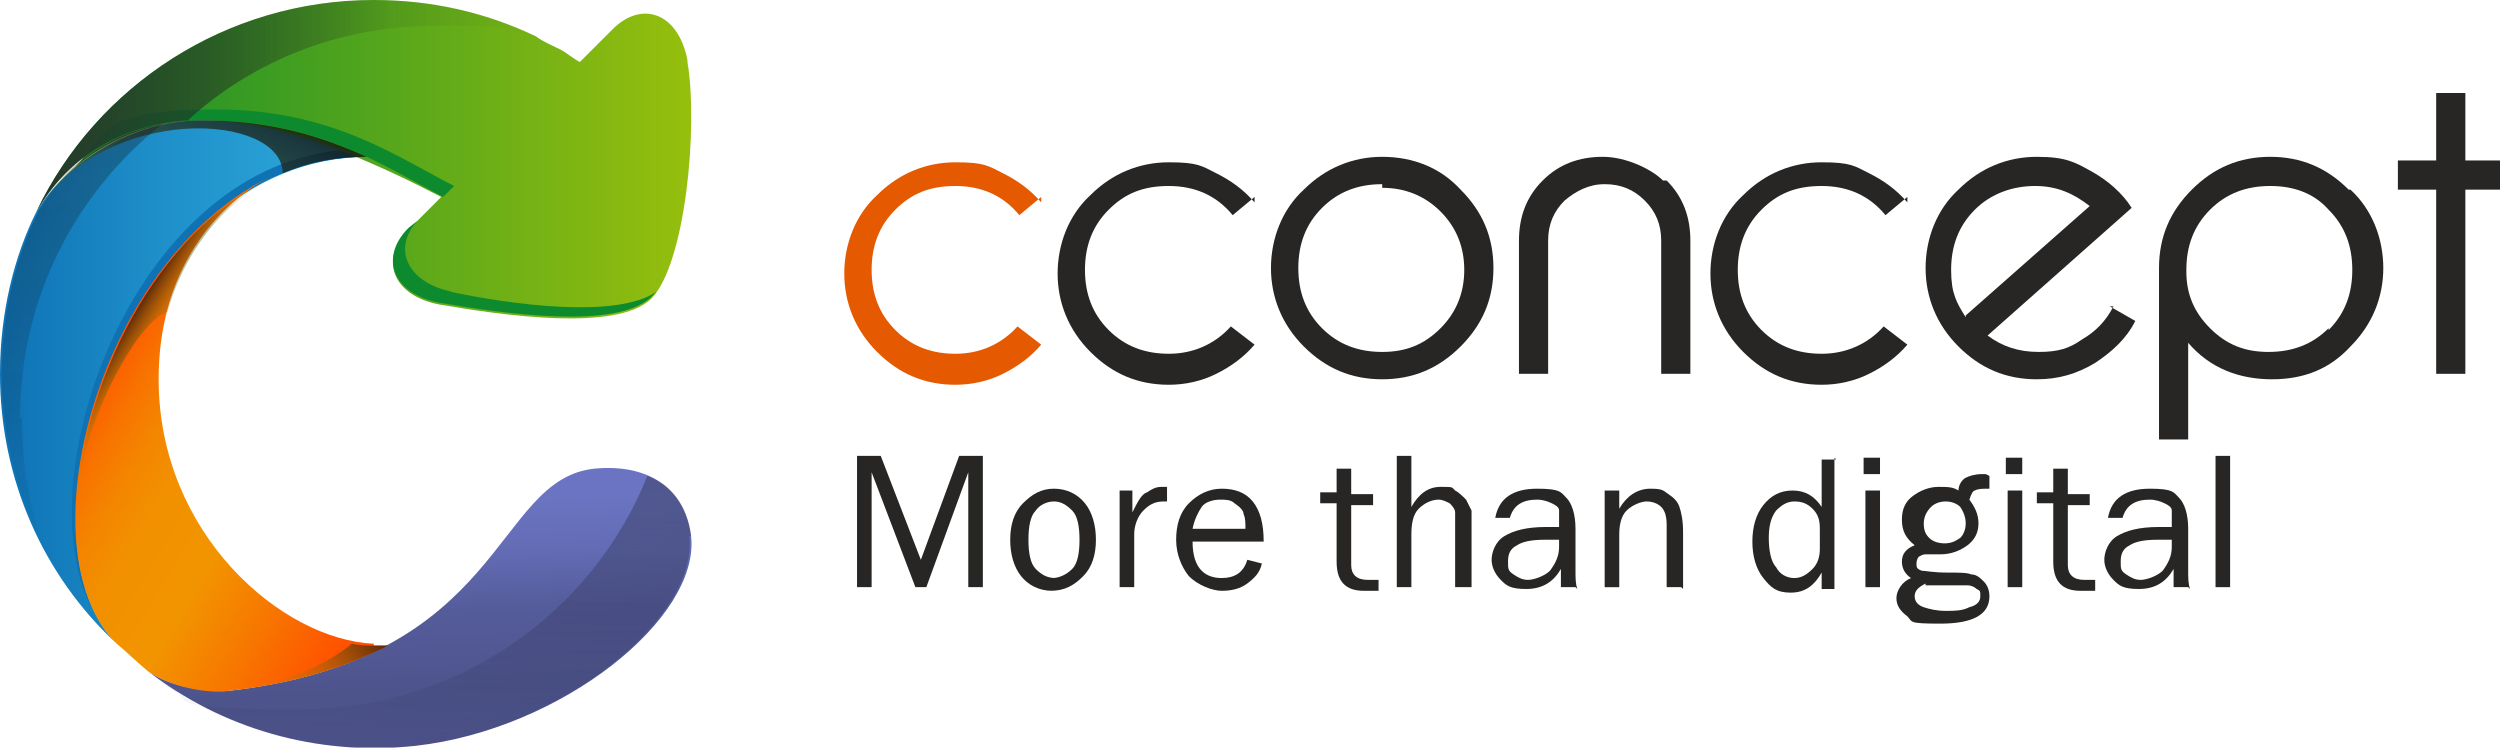 <?xml version="1.0" encoding="UTF-8"?>
<svg xmlns="http://www.w3.org/2000/svg" version="1.1" xmlns:xlink="http://www.w3.org/1999/xlink" viewBox="0 0 137.1 41">
  <!-- Generator: Adobe Illustrator 29.8.1, SVG Export Plug-In . SVG Version: 2.1.1 Build 2)  -->
  <defs>
    <style>
      .st0 {
        fill: url(#linear-gradient2);
      }

      .st1 {
        fill: url(#linear-gradient9);
      }

      .st1, .st2, .st3 {
        mix-blend-mode: overlay;
      }

      .st1, .st3 {
        opacity: .3;
      }

      .st4 {
        fill: url(#linear-gradient6);
      }

      .st4, .st5, .st6 {
        mix-blend-mode: luminosity;
      }

      .st4, .st6 {
        opacity: .7;
      }

      .st7 {
        fill: #0c8a2d;
      }

      .st8 {
        fill: url(#linear-gradient1);
      }

      .st2 {
        fill: url(#linear-gradient8);
        opacity: .9;
      }

      .st9 {
        fill: #272625;
      }

      .st10 {
        isolation: isolate;
      }

      .st5 {
        fill: url(#linear-gradient4);
        opacity: .8;
      }

      .st11 {
        fill: url(#linear-gradient3);
      }

      .st6 {
        fill: url(#linear-gradient5);
      }

      .st12 {
        fill: url(#linear-gradient);
      }

      .st3 {
        fill: url(#linear-gradient7);
      }

      .st13 {
        fill: #e55900;
      }

      .st14 {
        fill: #0e72b5;
      }
    </style>
    <linearGradient id="linear-gradient" x1="0" y1="21" x2="20.1" y2="21" gradientUnits="userSpaceOnUse">
      <stop offset="0" stop-color="#0e72b5"/>
      <stop offset=".4" stop-color="#1d8dc8"/>
      <stop offset=".8" stop-color="#29a2d6"/>
      <stop offset="1" stop-color="#2eaadc"/>
    </linearGradient>
    <linearGradient id="linear-gradient1" x1="2" y1="8.7" x2="38" y2="8.7" gradientUnits="userSpaceOnUse">
      <stop offset="0" stop-color="#0c8a2d"/>
      <stop offset="1" stop-color="#97bf0d"/>
    </linearGradient>
    <linearGradient id="linear-gradient2" x1="23.3" y1="40.9" x2="22.8" y2="26.1" gradientUnits="userSpaceOnUse">
      <stop offset="0" stop-color="#4b5188"/>
      <stop offset=".2" stop-color="#4d548c"/>
      <stop offset=".5" stop-color="#555c9b"/>
      <stop offset=".7" stop-color="#626bb3"/>
      <stop offset=".9" stop-color="#6b74c2"/>
    </linearGradient>
    <linearGradient id="linear-gradient3" x1="5.8" y1="19.8" x2="24" y2="30.8" gradientUnits="userSpaceOnUse">
      <stop offset="0" stop-color="#ff5200"/>
      <stop offset="0" stop-color="#fd5800"/>
      <stop offset=".1" stop-color="#f87200"/>
      <stop offset=".2" stop-color="#f48500"/>
      <stop offset=".3" stop-color="#f29000"/>
      <stop offset=".5" stop-color="#f29400"/>
      <stop offset=".7" stop-color="#f77600"/>
      <stop offset=".9" stop-color="#ff5200"/>
    </linearGradient>
    <linearGradient id="linear-gradient4" x1="13.8" y1="5.1" x2="8.3" y2="15.1" gradientUnits="userSpaceOnUse">
      <stop offset="0" stop-color="#101010"/>
      <stop offset=".5" stop-color="#2f380f" stop-opacity=".8"/>
      <stop offset="1" stop-color="#8eb30d" stop-opacity="0"/>
      <stop offset="1" stop-color="#97bf0d" stop-opacity="0"/>
    </linearGradient>
    <linearGradient id="linear-gradient5" x1="7.2" y1="17.3" x2="9.9" y2="19" gradientUnits="userSpaceOnUse">
      <stop offset="0" stop-color="#101010"/>
      <stop offset=".5" stop-color="#69840e" stop-opacity=".3"/>
      <stop offset="1" stop-color="#97bf0d" stop-opacity="0"/>
    </linearGradient>
    <linearGradient id="linear-gradient6" x1="20.5" y1="34.1" x2="12.6" y2="39.2" xlink:href="#linear-gradient5"/>
    <linearGradient id="linear-gradient7" x1="4.7" y1="6.6" x2="3.8" y2="30.2" gradientUnits="userSpaceOnUse">
      <stop offset="0" stop-color="#101010"/>
      <stop offset=".7" stop-color="#090909" stop-opacity=".4"/>
      <stop offset="1" stop-color="#050505" stop-opacity="0"/>
    </linearGradient>
    <linearGradient id="linear-gradient8" x1="2" y1="5.8" x2="29.7" y2="5.8" gradientUnits="userSpaceOnUse">
      <stop offset="0" stop-color="#2a2c2d"/>
      <stop offset=".4" stop-color="#222324" stop-opacity=".5"/>
      <stop offset=".7" stop-color="#1d1e1f" stop-opacity=".1"/>
      <stop offset="1" stop-color="#1c1d1e" stop-opacity="0"/>
    </linearGradient>
    <linearGradient id="linear-gradient9" x1="23.7" y1="25.6" x2="23.1" y2="41.1" gradientUnits="userSpaceOnUse">
      <stop offset="0" stop-color="#101010"/>
      <stop offset="1" stop-color="#010101" stop-opacity="0"/>
    </linearGradient>
  </defs>
  <g class="st10">
    <g id="Layer_1">
      <g>
        <g>
          <path class="st13" d="M57.1,10.8l-1.2,1c-.9-1.1-2.1-1.6-3.5-1.6s-2.4.4-3.3,1.3c-.9.9-1.3,2-1.3,3.3s.4,2.4,1.3,3.3c.9.9,2,1.3,3.3,1.3s2.5-.5,3.4-1.5l1.3,1c-.6.7-1.3,1.2-2.1,1.6-.8.4-1.7.6-2.6.6-1.7,0-3.1-.6-4.3-1.8-1.2-1.2-1.8-2.7-1.8-4.3s.6-3.2,1.8-4.3c1.2-1.2,2.7-1.8,4.3-1.8s1.8.2,2.6.6c.8.4,1.5.9,2.1,1.6Z"/>
          <path class="st9" d="M68.8,10.8l-1.2,1c-.9-1.1-2.1-1.6-3.5-1.6s-2.4.4-3.3,1.3c-.9.9-1.3,2-1.3,3.3s.4,2.4,1.3,3.3c.9.9,2,1.3,3.3,1.3s2.5-.5,3.4-1.5l1.3,1c-.6.7-1.3,1.2-2.1,1.6-.8.4-1.7.6-2.6.6-1.7,0-3.1-.6-4.3-1.8-1.2-1.2-1.8-2.7-1.8-4.3s.6-3.2,1.8-4.3c1.2-1.2,2.7-1.8,4.3-1.8s1.8.2,2.6.6c.8.4,1.5.9,2.1,1.6Z"/>
          <path class="st9" d="M75.8,8.6c1.7,0,3.2.6,4.3,1.8,1.2,1.2,1.8,2.6,1.8,4.3s-.6,3.1-1.8,4.3c-1.2,1.2-2.6,1.8-4.3,1.8s-3.1-.6-4.3-1.8c-1.2-1.2-1.8-2.7-1.8-4.3s.6-3.2,1.8-4.3c1.2-1.2,2.7-1.8,4.3-1.8ZM75.8,10.1c-1.3,0-2.4.4-3.3,1.3-.9.9-1.3,2-1.3,3.3s.4,2.4,1.3,3.3c.9.9,2,1.3,3.3,1.3s2.3-.4,3.2-1.3c.9-.9,1.3-2,1.3-3.2s-.4-2.3-1.3-3.2c-.9-.9-2-1.3-3.2-1.3Z"/>
          <path class="st9" d="M91.2,9.9c-.6-.6-2-1.3-3.3-1.3s-2.4.4-3.3,1.3c-.9.9-1.3,2-1.3,3.3v7.3h1.6v-7.3c0-.9.3-1.6.9-2.2.6-.5,1.3-.9,2.2-.9s1.6.3,2.2.9c.6.6.9,1.3.9,2.2v7.3h1.6v-7.3c0-1.3-.4-2.4-1.3-3.3Z"/>
          <path class="st9" d="M104.6,10.8l-1.2,1c-.9-1.1-2.1-1.6-3.5-1.6s-2.4.4-3.3,1.3c-.9.9-1.3,2-1.3,3.3s.4,2.4,1.3,3.3c.9.9,2,1.3,3.3,1.3s2.5-.5,3.4-1.5l1.3,1c-.6.7-1.3,1.2-2.1,1.6-.8.4-1.7.6-2.6.6-1.7,0-3.1-.6-4.3-1.8-1.2-1.2-1.8-2.7-1.8-4.3s.6-3.2,1.8-4.3c1.2-1.2,2.7-1.8,4.3-1.8s1.8.2,2.6.6c.8.4,1.5.9,2.1,1.6Z"/>
          <path class="st9" d="M115.7,16.8l1.4.8c-.5,1-1.3,1.7-2.2,2.3-1,.6-2,.9-3.2.9-1.7,0-3.1-.6-4.3-1.8-1.2-1.2-1.8-2.7-1.8-4.3s.6-3.2,1.8-4.3c1.2-1.2,2.7-1.8,4.3-1.8s2.1.3,3,.8c.9.5,1.7,1.2,2.2,2l-7.9,7c.8.6,1.7.9,2.8.9s1.7-.2,2.4-.7c.7-.4,1.3-1,1.7-1.8ZM107.8,17.3l6.8-6c-.9-.7-1.8-1.1-3-1.1s-2.4.4-3.3,1.3c-.9.9-1.3,2-1.3,3.3s.3,1.8.8,2.6Z"/>
          <path class="st9" d="M133.6,10.4h-2.1v-1.6h2.1v-3.7h1.6v3.7h2.1v1.6h-2.1v10.1h-1.6v-10.1Z"/>
          <g>
            <path class="st9" d="M54,32.2h-.9v-6.3l-2.3,6.3h-.6l-2.4-6.3v6.3h-.8v-7.2h1.3l2.2,5.7,2.1-5.7h1.3v7.2Z"/>
            <path class="st9" d="M57.7,32.4c-.7,0-1.3-.3-1.7-.8-.4-.5-.6-1.2-.6-2s.2-1.5.7-2c.5-.5,1-.8,1.7-.8s1.3.3,1.7.8c.4.5.6,1.2.6,2s-.2,1.5-.7,2-1,.8-1.8.8ZM57.7,31.7c.4,0,.8-.2,1.1-.5.3-.3.4-.9.4-1.6s-.1-1.3-.4-1.6c-.3-.3-.6-.5-1-.5s-.8.2-1,.5c-.3.3-.4.9-.4,1.6s.1,1.3.4,1.6c.3.3.6.5,1.1.5Z"/>
            <path class="st9" d="M62.2,32.2h-.8v-5.3h.7v1.2c.3-.6.5-1,.8-1.1.3-.2.5-.3.8-.3s.2,0,.3,0v.8h-.2c-.5,0-.8.2-1.1.5-.3.3-.5.8-.5,1.3v2.8Z"/>
            <path class="st9" d="M68.4,30.7l.8.2c-.1.5-.4.8-.8,1.1-.4.3-.9.4-1.4.4s-1.3-.3-1.8-.8c-.4-.5-.7-1.2-.7-2s.2-1.5.7-2c.5-.5,1.1-.8,1.8-.8s1.3.2,1.7.7c.4.5.6,1.2.6,2.2h-3.9c0,.8.2,1.3.5,1.6.3.3.7.4,1.1.4.7,0,1.2-.3,1.4-1ZM68.3,29c0-.3,0-.6-.1-.8,0-.2-.2-.4-.5-.6-.2-.2-.5-.2-.8-.2s-.8.1-1,.4-.4.7-.5,1.2h2.9Z"/>
            <path class="st9" d="M75.6,31.7v.7c-.3,0-.5,0-.8,0-1,0-1.5-.5-1.5-1.6v-3.2h-.9v-.6h.9v-1.3s.8,0,.8,0v1.4h1.2v.6h-1.2v3.3c0,.5.3.8.9.8s.4,0,.6,0Z"/>
            <path class="st9" d="M80.6,32.2h-.8v-3.2c0-.4,0-.7,0-.9,0-.2-.2-.4-.3-.5-.2-.1-.4-.2-.6-.2-.4,0-.8.2-1.1.5-.3.3-.4.8-.4,1.4v2.9h-.8v-7.2h.8v2.8c.4-.7.9-1.1,1.6-1.1s.6,0,.8.2c.2.1.4.3.6.5.1.2.2.4.3.6,0,.2,0,.5,0,1v3.2Z"/>
            <path class="st9" d="M86.4,32.2h-.8c0-.2,0-.5,0-1-.4.7-1,1.1-1.9,1.1s-1.1-.2-1.4-.5c-.3-.3-.5-.7-.5-1.1s.2-1,.7-1.3c.5-.3,1.2-.5,2.3-.5s.4,0,.7,0c0-.4,0-.7,0-.9,0-.2-.2-.3-.4-.4-.2-.1-.5-.2-.8-.2-.8,0-1.3.3-1.5,1h-.8c.2-1.1,1-1.6,2.3-1.6s1.3.2,1.6.5c.3.3.5.9.5,1.7v2.3c0,.4,0,.7.1,1ZM85.5,29.6c-.3,0-.6,0-.8,0-.7,0-1.2.1-1.5.3-.4.2-.5.5-.5.9s0,.5.3.7.5.3.8.3.9-.2,1.2-.5c.3-.4.5-.8.5-1.3s0-.2,0-.3Z"/>
            <path class="st9" d="M92.2,32.2h-.8v-3.4c0-.5-.1-.8-.3-1-.2-.2-.5-.3-.8-.3s-.8.2-1.1.5c-.3.3-.4.8-.4,1.3v2.9h-.8v-5.3h.8v1c.4-.7,1-1.1,1.7-1.1s.7.1,1,.3c.3.2.5.4.6.7.1.3.2.7.2,1.4v3.1Z"/>
            <path class="st9" d="M100.6,25.1v7.2h-.7v-.9c-.4.7-.9,1.1-1.7,1.1s-1.1-.3-1.5-.8c-.4-.5-.6-1.2-.6-2s.2-1.5.6-2c.4-.5.9-.8,1.6-.8s1.2.3,1.6.9v-2.6h.8ZM99.8,29c0-.5-.1-.8-.4-1.1-.3-.3-.6-.4-1-.4s-.7.2-1,.5c-.3.4-.4.9-.4,1.5s.1,1.3.4,1.6c.2.4.6.6,1,.6s.7-.2,1-.5c.3-.3.4-.7.4-1.1v-1.1Z"/>
            <path class="st9" d="M103.1,25.1v.9h-.9v-.9h.9ZM103.1,26.9v5.3h-.8v-5.3h.8Z"/>
            <path class="st9" d="M109.1,26.1v.7c-.4,0-.6,0-.8.1-.1,0-.2.2-.3.5.3.4.5.8.5,1.3s-.2.9-.6,1.2c-.4.3-.9.5-1.5.5s-.3,0-.4,0c-.2,0-.3,0-.4,0,0,0-.2,0-.3.1-.1,0-.2.2-.2.4,0,.2,0,.3.3.4.2,0,.6.1,1.4.1.6,0,1.1,0,1.3.1.3,0,.5.2.7.4s.3.5.3.8c0,1-.9,1.5-2.7,1.5s-1.5-.1-1.8-.4c-.4-.3-.6-.6-.6-1s.3-.9.8-1.1c-.3-.2-.5-.5-.5-.9s.2-.7.7-.9c-.5-.4-.7-.8-.7-1.4s.2-1,.6-1.3.9-.5,1.4-.5.8,0,1.1.2c0-.3.2-.6.4-.7s.5-.2.9-.2.1,0,.2,0ZM105.6,32c-.4.2-.6.4-.6.7s.2.5.5.6c.3.1.7.2,1.2.2s.9,0,1.3-.2c.4-.1.6-.3.6-.6s0-.3-.2-.4c-.1-.1-.3-.2-.5-.2-.2,0-.5,0-1,0-.6,0-1,0-1.3,0ZM106.6,29.8c.4,0,.6-.1.9-.3.2-.2.3-.5.3-.8s-.1-.6-.3-.9c-.2-.2-.5-.3-.8-.3s-.6.1-.8.3c-.2.2-.4.5-.4.9s.1.6.3.8c.2.2.5.3.9.3Z"/>
            <path class="st9" d="M110.9,25.1v.9h-.9v-.9h.9ZM110.9,26.9v5.3h-.8v-5.3h.8Z"/>
            <path class="st9" d="M114.9,31.7v.7c-.3,0-.5,0-.8,0-1,0-1.5-.5-1.5-1.6v-3.2h-.9v-.6h.9v-1.3s.8,0,.8,0v1.4h1.2v.6h-1.2v3.3c0,.5.3.8.9.8s.4,0,.6,0Z"/>
            <path class="st9" d="M120,32.2h-.8c0-.2,0-.5,0-1-.4.7-1,1.1-1.9,1.1s-1.1-.2-1.4-.5c-.3-.3-.5-.7-.5-1.1s.2-1,.7-1.3c.5-.3,1.2-.5,2.3-.5s.4,0,.7,0c0-.4,0-.7,0-.9,0-.2-.2-.3-.4-.4-.2-.1-.5-.2-.8-.2-.8,0-1.3.3-1.5,1h-.8c.2-1.1,1-1.6,2.3-1.6s1.3.2,1.6.5c.3.3.5.9.5,1.7v2.3c0,.4,0,.7.1,1ZM119.1,29.6c-.3,0-.6,0-.8,0-.7,0-1.2.1-1.5.3-.4.2-.5.5-.5.9s0,.5.3.7.5.3.8.3.9-.2,1.2-.5c.3-.4.5-.8.5-1.3s0-.2,0-.3Z"/>
            <path class="st9" d="M122.3,32.2h-.8v-7.2h.8v7.2Z"/>
          </g>
          <path class="st9" d="M128.8,10.4c-1.2-1.2-2.6-1.8-4.3-1.8h0s0,0,0,0,0,0,0,0h0c-1.7,0-3.1.6-4.3,1.8-1.2,1.2-1.8,2.6-1.8,4.3v9.4h1.6v-5.3c1.2,1.4,2.8,2,4.6,2s3.2-.6,4.3-1.8c1.2-1.2,1.8-2.7,1.8-4.3s-.6-3.2-1.8-4.3ZM127.7,18c-.9.9-2,1.3-3.3,1.3s-2.3-.4-3.2-1.3c-.9-.9-1.3-1.9-1.3-3.1,0,0,0,0,0-.1,0-1.3.4-2.4,1.3-3.3.9-.9,2-1.3,3.3-1.3,1.3,0,2.4.4,3.2,1.3.9.9,1.3,2,1.3,3.3s-.4,2.4-1.3,3.3Z"/>
        </g>
        <g>
          <path class="st12" d="M20.1,8.6c-2.4-1.1-5.2-2-9-2s-7.5,2.3-9.1,5c-1.2,2.4-2,5.5-2,8.9,0,5.8,2.4,11.1,6.4,14.8-6-6,.6-26.7,13.8-26.7Z"/>
          <path class="st14" d="M19.2,8.2C7.4,8.8,1.2,26.3,5.1,33.5c-3.5-7.6,3-24.9,15-24.9-.3-.1-.6-.3-.9-.4Z"/>
          <path class="st8" d="M37.7,3.3c-.5-2.6-2.5-3.3-4.1-1.7l-1.8,1.8c-.4-.2-.7-.5-1.1-.7-.4-.2-.9-.4-1.3-.7-2.7-1.3-5.7-2-8.9-2C12.4,0,5.3,4.7,2,11.6c1.6-2.8,4.5-5,9.1-5s9.8,2.5,13.1,4.2l-1.8,1.8c-1.6,1.6-.9,3.6,1.7,4.1,3.5.6,9.7,1.5,11.6-.3,1.9-1.9,2.6-9.5,2-13Z"/>
          <path class="st7" d="M24.9,10.2c-3.3-1.7-6.8-4.2-13.1-4.2s-6,1.3-7.7,3.2c1.7-1.5,4-2.6,7.1-2.6,6.3,0,9.8,2.5,13.1,4.2l.6-.6Z"/>
          <path class="st7" d="M24.8,16c-2.5-.5-3.3-2.4-1.9-3.9l-.5.4c-1.6,1.6-.9,3.6,1.7,4.1,3.5.6,9.7,1.5,11.6-.3,0,0,.2-.2.3-.3-2.2,1.5-8,.7-11.3,0Z"/>
          <path class="st0" d="M12.4,37.9c-.5,0-2.7,0-4.3-1.1,4,3.1,9.2,4.7,14.7,4.1,8-.9,15.6-7,15.1-11.5-.3-2.4-2.1-4-5.3-3.7-5.6.6-4.8,10.5-20.2,12.2Z"/>
          <path class="st11" d="M20.5,35.3c-5-.2-11.8-6-11.8-14.5s6.3-11.2,6.3-11.2h0s0,0,0,0C5.3,14.2,1.2,30.2,6.4,35.3c.6.5,1.1,1,1.7,1.5,0,0,0,0,0,0,1.6,1.1,3.8,1.2,4.3,1.1,3.9-.4,6.7-1.4,8.9-2.5-.3,0-.5,0-.8,0Z"/>
          <path class="st5" d="M11.1,6.6c-4.5,0-7.5,2.3-9.1,5,3.8-6,13.5-5.4,13.5-2.1h0c1.4-.6,2.9-.9,4.6-.9-2.4-1.1-5.2-2-9-2Z"/>
          <path class="st6" d="M9.2,17.1h0c1.5-5.5,5.8-7.4,5.8-7.4h0s0,0,0,0c-6.5,3-10.5,11.4-10.8,18.1.2-4.8,3.7-10.7,5.1-10.7Z"/>
          <path class="st4" d="M12.4,37.9c3.9-.4,6.7-1.4,8.9-2.5-.3,0-.5,0-.8,0-.4,0-.8,0-1.2-.1-2.2,1.8-5.8,2.7-7.6,2.7.3,0,.5,0,.6,0Z"/>
          <path class="st3" d="M1.1,22.9c0-6.5,3-12.3,7.8-16.1-3.3.6-5.5,2.6-6.8,4.8-1.2,2.4-2,5.5-2,8.9s.9,6.8,2.4,9.7c-.9-2.3-1.3-4.7-1.3-7.3Z"/>
          <path class="st2" d="M10.3,6.6c3.6-3.3,8.4-5.2,13.7-5.2s3.9.3,5.7.8c0,0-.2-.1-.3-.2-2.7-1.3-5.7-2-8.9-2C12.4,0,5.3,4.7,2,11.6c1.5-2.6,4.2-4.7,8.2-5Z"/>
          <path class="st1" d="M37.9,29.4c-.2-1.6-1-2.8-2.4-3.3-3,7.5-10.4,12.8-19,12.8s-5.3-.5-7.7-1.5c3.9,2.7,8.8,4.1,13.9,3.5,8-.9,15.6-7,15.1-11.5Z"/>
        </g>
      </g>
    </g>
  </g>
</svg>